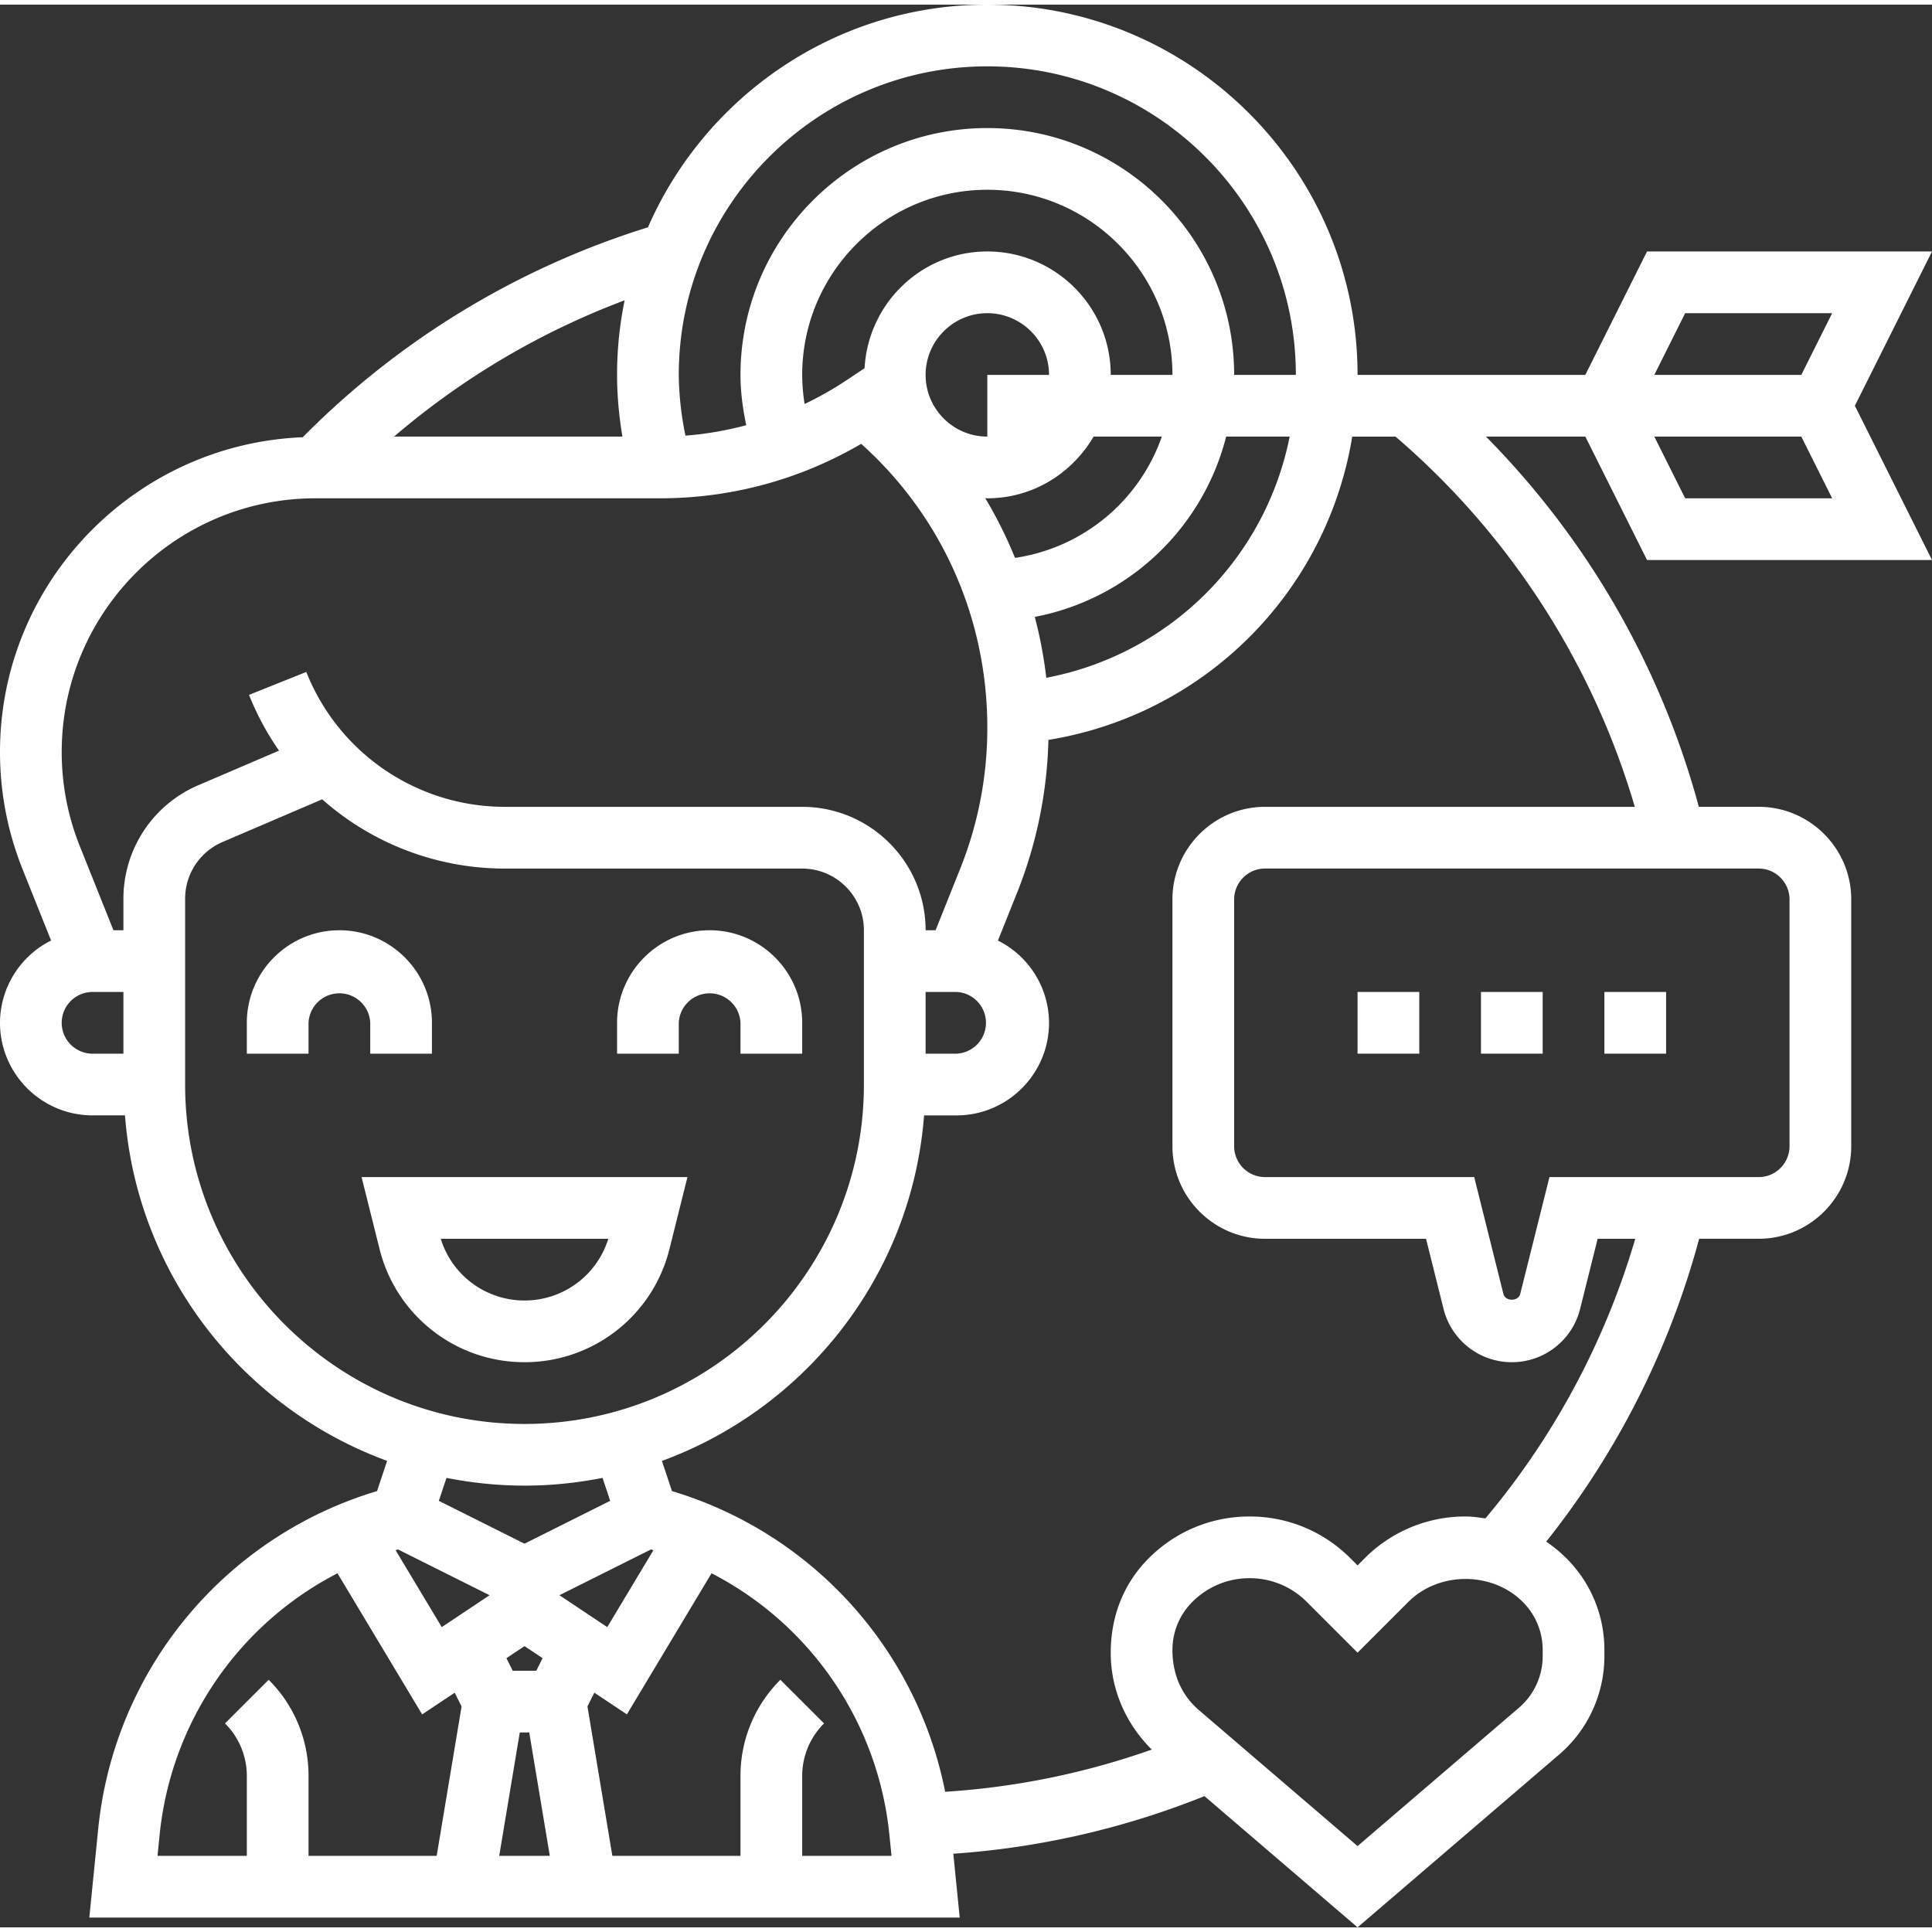 <svg xmlns="http://www.w3.org/2000/svg" version="1.1" xmlns:xlink="http://www.w3.org/1999/xlink" xmlns:svgjs="http://svgjs.com/svgjs" width="512" height="512" x="0" y="0" viewBox="0 0 62.618 62.317" style="enable-background:new 0 0 512 512" xml:space="preserve" class=""><rect x="0" y="0" width="62.618" height="62.317" fill="#333333" stroke="none"/><g><path d="M21.698 40.332 22.281 38H11.719l.583 2.332C12.842 42.492 14.774 44 17 44s4.158-1.508 4.698-3.668zM14.285 40h5.43c-.367 1.186-1.461 2-2.715 2s-2.348-.814-2.715-2zM12 34h2v-1c0-1.654-1.346-3-3-3s-3 1.346-3 3v1h2v-1a1.001 1.001 0 0 1 2 0zM22 33a1.001 1.001 0 0 1 2 0v1h2v-1c0-1.654-1.346-3-3-3s-3 1.346-3 3v1h2z" fill="#ffffff" data-original="#000000" class=""></path><path d="M53.382 18h9.236l-2.5-5 2.5-5h-9.236l-2 4H44c0-6.617-5.383-12-12-12-4.917 0-9.147 2.975-10.999 7.217a27.003 27.003 0 0 0-11.189 6.804C4.366 14.24 0 18.726 0 24.224c0 1.306.246 2.583.731 3.797l.925 2.312A2.991 2.991 0 0 0 0 33c0 1.654 1.346 3 3 3h1.051c.396 5.165 3.818 9.484 8.496 11.198l-.326.979a12.758 12.758 0 0 0-9.036 10.929L2.895 62h28.21l-.207-2.069a26.777 26.777 0 0 0 8.14-1.867L44 62.317l6.531-5.599A4.199 4.199 0 0 0 52 53.525v-.197c0-1.124-.438-2.18-1.232-2.975a4.756 4.756 0 0 0-.654-.538c2.307-2.896 4-6.252 4.957-9.816H57c1.654 0 3-1.346 3-3v-8c0-1.654-1.346-3-3-3h-1.939a27.154 27.154 0 0 0-6.9-12h3.221zm1.236-2-1-2h4.764l1 2zm0-6h4.764l-1 2h-4.764zM32 2c5.514 0 10 4.486 10 10h-2c0-4.411-3.589-8-8-8s-8 3.589-8 8c0 .553.075 1.096.186 1.631-.643.17-1.3.288-1.969.338A10.063 10.063 0 0 1 22 12c0-5.514 4.486-10 10-10zm1.911 19.817a14.304 14.304 0 0 0-.372-1.973A7.944 7.944 0 0 0 39.741 14h2.058a9.918 9.918 0 0 1-7.888 7.817zM30 32h1a1.001 1.001 0 0 1 0 2h-1zm-3.922-19.057A6.163 6.163 0 0 1 26 12c0-3.309 2.691-6 6-6s6 2.691 6 6h-2c0-2.206-1.794-4-4-4-2.131 0-3.863 1.68-3.978 3.783l-.577.385c-.439.293-.896.55-1.367.775zM32 12v2c-1.103 0-2-.897-2-2s.897-2 2-2 2 .897 2 2zm0 4c1.474 0 2.75-.81 3.444-2h2.212a5.962 5.962 0 0 1-4.758 3.931 14.176 14.176 0 0 0-.967-1.938c.023 0 .045.007.069.007zm-11.827-2h-7.401a24.987 24.987 0 0 1 7.473-4.417A11.959 11.959 0 0 0 20 12c0 .673.063 1.341.173 2zM2 33c0-.552.449-1 1-1h1v2H3c-.551 0-1-.448-1-1zm2-4.022V30h-.323l-1.089-2.722A8.197 8.197 0 0 1 2 24.224C2 19.689 5.689 16 10.224 16h11.171c2.303 0 4.541-.608 6.517-1.765C30.518 16.571 32 19.876 32 23.434c0 1.575-.296 3.115-.881 4.577L30.323 30H30c0-2.206-1.794-4-4-4h-9.615a6.92 6.92 0 0 1-6.457-4.372l-1.857.743c.259.648.587 1.253.973 1.807l-2.62 1.123A3.998 3.998 0 0 0 4 28.978zM6 35v-6.022c0-.801.476-1.522 1.212-1.838l3.23-1.384a8.925 8.925 0 0 0 5.942 2.245H26c1.103 0 2 .897 2 2v5c0 6.065-4.935 11-11 11S6 41.065 6 35zm6.902 15.069 2.966 1.483-1.55 1.034-1.496-2.493.08-.024zM16.847 56h.306l.667 4h-1.64zm.535-2h-.764l-.204-.407.586-.391.586.39zm2.3-1.414-1.55-1.034 2.966-1.483.08.023zM17 48c.866 0 1.71-.089 2.529-.251l.248.744L17 49.882l-2.777-1.389.248-.744c.819.162 1.663.251 2.529.251zM5.175 59.305a10.753 10.753 0 0 1 5.763-8.464l2.744 4.574 1.055-.703.223.446L14.153 60H10v-2.586a4.387 4.387 0 0 0-1.292-3.121l-1.415 1.414A2.4 2.4 0 0 1 8 57.414V60H5.105zM26 60v-2.586c0-.645.251-1.251.708-1.707l-1.415-1.414A4.384 4.384 0 0 0 24 57.414V60h-4.153l-.807-4.843.223-.446 1.055.703 2.744-4.574a10.75 10.75 0 0 1 5.763 8.464l.07.696zm24-6.475c0 .645-.281 1.256-.771 1.676L44 59.683l-5.15-4.414c-.54-.463-.85-1.137-.85-1.94 0-.589.229-1.144.646-1.561C39.142 51.272 39.8 51 40.5 51s1.358.272 1.854.768L44 53.414l1.646-1.646c.991-.99 2.716-.99 3.707 0 .418.417.647.971.647 1.56zM58 29v8c0 .552-.449 1-1 1h-6.781l-.947 3.787c-.063.25-.482.249-.545.001L47.781 38H41c-.551 0-1-.448-1-1v-8c0-.551.449-1 1-1h16c.551 0 1 .449 1 1zm-5.014-3H41c-1.654 0-3 1.346-3 3v8c0 1.654 1.346 3 3 3h5.219l.568 2.273C47.042 43.29 47.952 44 49 44s1.958-.71 2.213-1.728L51.781 40H53a25.047 25.047 0 0 1-4.857 9.063c-.213-.03-.425-.063-.643-.063a4.59 4.59 0 0 0-3.268 1.354l-.232.232-.232-.232C42.894 49.48 41.734 49 40.5 49s-2.394.48-3.268 1.354c-.794.794-1.232 1.85-1.232 3.068 0 1.188.493 2.303 1.33 3.133a24.816 24.816 0 0 1-6.696 1.368 12.76 12.76 0 0 0-8.854-9.745l-.326-.979c4.678-1.714 8.1-6.033 8.496-11.198H31c1.654 0 3-1.346 3-3a2.991 2.991 0 0 0-1.656-2.667l.632-1.579a14.28 14.28 0 0 0 1.004-4.925 11.901 11.901 0 0 0 9.847-9.829h1.404A25.154 25.154 0 0 1 52.986 26z" fill="#ffffff" data-original="#000000" class=""></path><path d="M44 32h2v2h-2zM48 32h2v2h-2zM52 32h2v2h-2z" fill="#ffffff" data-original="#000000" class=""></path></g></svg>